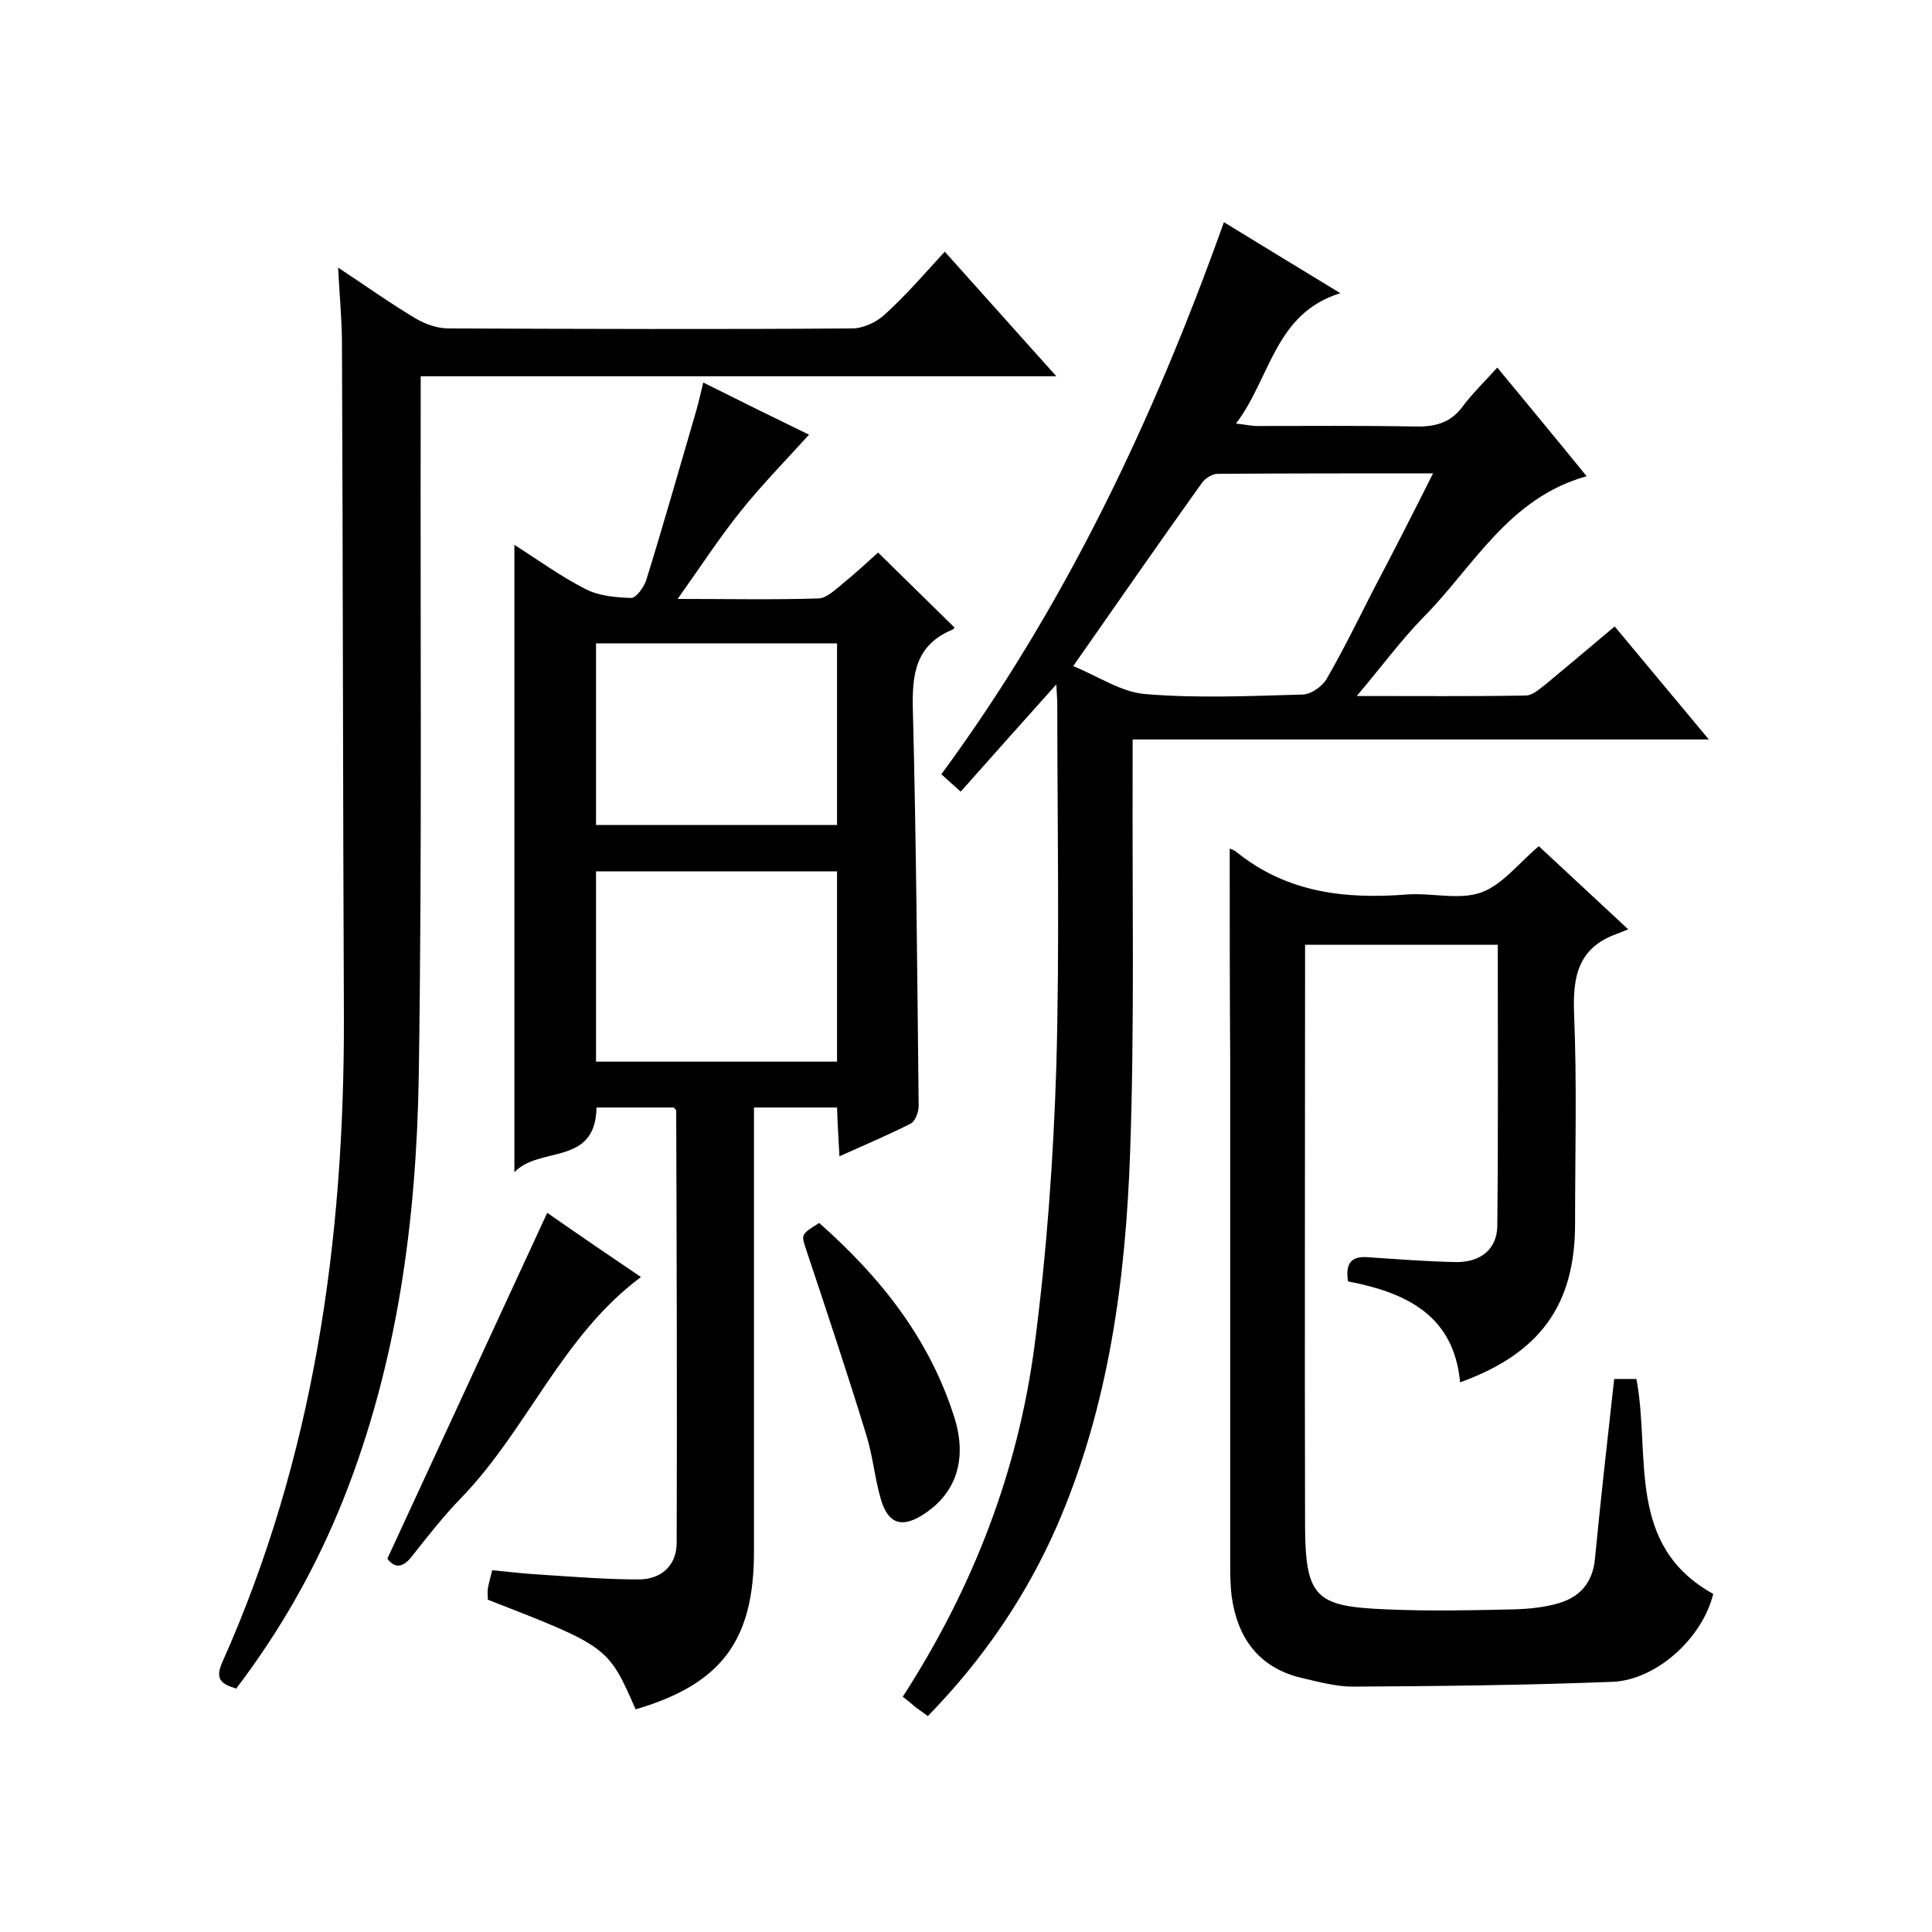 <svg enable-background="new 0 0 400 400" viewBox="0 0 400 400" xmlns="http://www.w3.org/2000/svg"><path d="m106.5 242.7c0-43.8 0-86.5 0-129.9 5 3.2 9.7 6.6 14.8 9.2 2.8 1.4 6.2 1.7 9.4 1.8 1 0 2.6-2.2 3.1-3.7 3.6-11.6 6.9-23.3 10.3-34.9.5-1.7.9-3.5 1.5-6 7.8 3.9 15.3 7.6 21.9 10.8-4.8 5.3-9.8 10.4-14.2 15.9s-8.3 11.5-13 18.1c10.4 0 19.8.2 29.2-.1 1.7-.1 3.4-1.8 4.9-3 2.7-2.2 5.3-4.6 7.4-6.5 5.4 5.3 10.5 10.3 15.8 15.5.1-.2-.1.4-.5.5-7.6 3.2-8.3 9.3-8.1 16.6.7 27.3.9 54.7 1.2 82 0 1.2-.7 3.1-1.6 3.6-4.7 2.4-9.5 4.4-14.8 6.8-.2-3.7-.4-6.8-.5-10.1-5.7 0-11.2 0-17.2 0v5.5 86.5c0 18.4-6.8 27.4-24.5 32.6-5.7-13-5.7-13-30.6-22.7 0-.7-.1-1.6 0-2.3.2-1.1.5-2.2.9-3.8 3.9.4 7.6.8 11.3 1 6.3.4 12.5.9 18.8.9 4.8.1 8.1-2.8 8.1-7.6.1-29.8 0-59.7-.1-89.5 0-.1-.2-.2-.5-.6-5.2 0-10.6 0-16 0-.2 12.2-11.8 7.9-17 13.4zm66.8-62.3c-16.9 0-33.5 0-49.9 0v39.4h49.9c0-13.2 0-26.1 0-39.4zm-49.9-47.2v37.6h49.9c0-12.6 0-25 0-37.6-16.7 0-33.1 0-49.9 0z"/><path d="m186.9 351.3c14.6-22.6 23.9-46.8 27.3-72.8 2.5-19.1 3.9-38.5 4.5-57.7.7-25 .2-50 .2-75 0-.9-.1-1.9-.2-4.1-7.1 7.9-13.3 14.9-19.8 22.2-1.3-1.2-2.5-2.2-4-3.6 25.6-34.8 43.9-73.4 58.5-114.3 8 4.9 15.7 9.6 24.1 14.7-13.6 4.2-14.4 17.5-21.6 27 2 .2 3.2.5 4.4.5 10.8 0 21.7-.1 32.5.1 4.1.1 7.4-.6 10-4.1 2-2.7 4.4-5 7.2-8.1 6.5 7.9 12.5 15.1 18.5 22.5-16.2 4.5-23.4 18.7-33.8 29.2-4.7 4.8-8.7 10.3-13.8 16.3 12.5 0 23.8.1 35-.1 1.4 0 2.9-1.4 4.2-2.4 4.6-3.8 9.2-7.7 14.2-11.9 6.4 7.7 12.6 15.1 19.5 23.4-40.3 0-79.5 0-119.3 0v6.4c-.1 26.2.4 52.4-.5 78.5-.9 26.7-4.4 53.2-15.2 78-6.4 14.6-15.3 27.6-26.7 39.3-.9-.7-1.7-1.2-2.5-1.8-.8-.7-1.6-1.4-2.7-2.2zm109.8-253.3c-15.4 0-30 0-44.6.1-1.1 0-2.5.9-3.2 1.8-8.8 12.3-17.4 24.7-26.7 38 5.3 2.2 10 5.4 14.9 5.8 10.8.9 21.7.4 32.5.1 1.8 0 4.2-1.7 5.1-3.3 3.4-5.9 6.4-12 9.5-18.1 4.1-7.8 8.2-15.8 12.5-24.4z"/><path d="m254.6 175.7s.8.2 1.4.7c10.4 8.4 22.4 9.8 35.2 8.8 5.1-.4 10.8 1.2 15.4-.4 4.5-1.6 7.9-6.2 12-9.6 5.8 5.4 11.6 10.8 18.5 17.2-1 .4-1.7.7-2.5 1-7.9 2.9-9 8.8-8.7 16.5.6 14.5.2 29 .2 43.5 0 16.7-7.2 26.8-23.8 32.8-1.3-14-11.3-18.6-23.2-20.9-.6-3.8.7-5.3 4.2-5 6.1.4 12.2.9 18.3 1 5 0 8.3-2.7 8.4-7.4.2-19.3.1-38.6.1-58.3-13.2 0-26.1 0-39.9 0v5.1c0 38.5-.1 77 0 115.5.1 14.7 2.4 16.4 16.8 17 8.8.4 17.7.2 26.5 0 3.1-.1 6.3-.4 9.3-1.3 4.3-1.3 6.9-4.2 7.4-9 1.2-12.4 2.6-24.8 4-37.4h4.6c3 15.7-2.3 34.4 15.9 44.5-2.2 9.1-11.7 17.8-20.8 18.2-17.9.7-35.9.9-53.8 1-3.5 0-7.1-1-10.6-1.8-8.9-2.1-13.3-8.3-14.5-16.9-.3-2.5-.3-5-.3-7.5 0-34.5 0-69 0-103.5-.1-14.7-.1-29.2-.1-43.8z"/><path d="m87.1 77.9v6.9c-.1 46 .3 92-.4 138-.5 29.9-4.4 59.4-15.6 87.6-5.6 14-12.9 27-22.2 39.2-2.9-.9-4.5-1.8-2.9-5.4 19-42.5 25.3-87.4 25.2-133.5-.2-46.5-.2-93-.4-139.5 0-4.9-.5-9.9-.8-15.8 5.9 3.9 10.8 7.4 16 10.5 2 1.2 4.5 2.1 6.9 2.1 27.8.1 55.7.2 83.5 0 2.3 0 5.1-1.3 6.8-2.9 4.3-3.9 8.1-8.3 12.4-13 7.9 8.8 15.1 16.9 23.1 25.8-44.3 0-87.7 0-131.6 0z"/><path d="m113.3 251.1c6.3 4.4 12.9 8.9 19.4 13.3-16.3 12.1-23.5 31.5-37.1 45.6-3.7 3.8-7 8-10.3 12.2-2 2.6-3.7 2.4-5.1.5 11.1-24 22-47.6 33.1-71.6z"/><path d="m169.6 253.2c12.8 11.3 22.9 24.1 28 40.3 2.7 8.6.4 15.7-6.5 20.1-4.4 2.8-7.2 1.9-8.7-3.1-1.3-4.4-1.7-9.2-3.1-13.6-3.9-12.7-8.1-25.3-12.3-37.9-1.1-3.4-1.4-3.3 2.6-5.8z"/></svg>